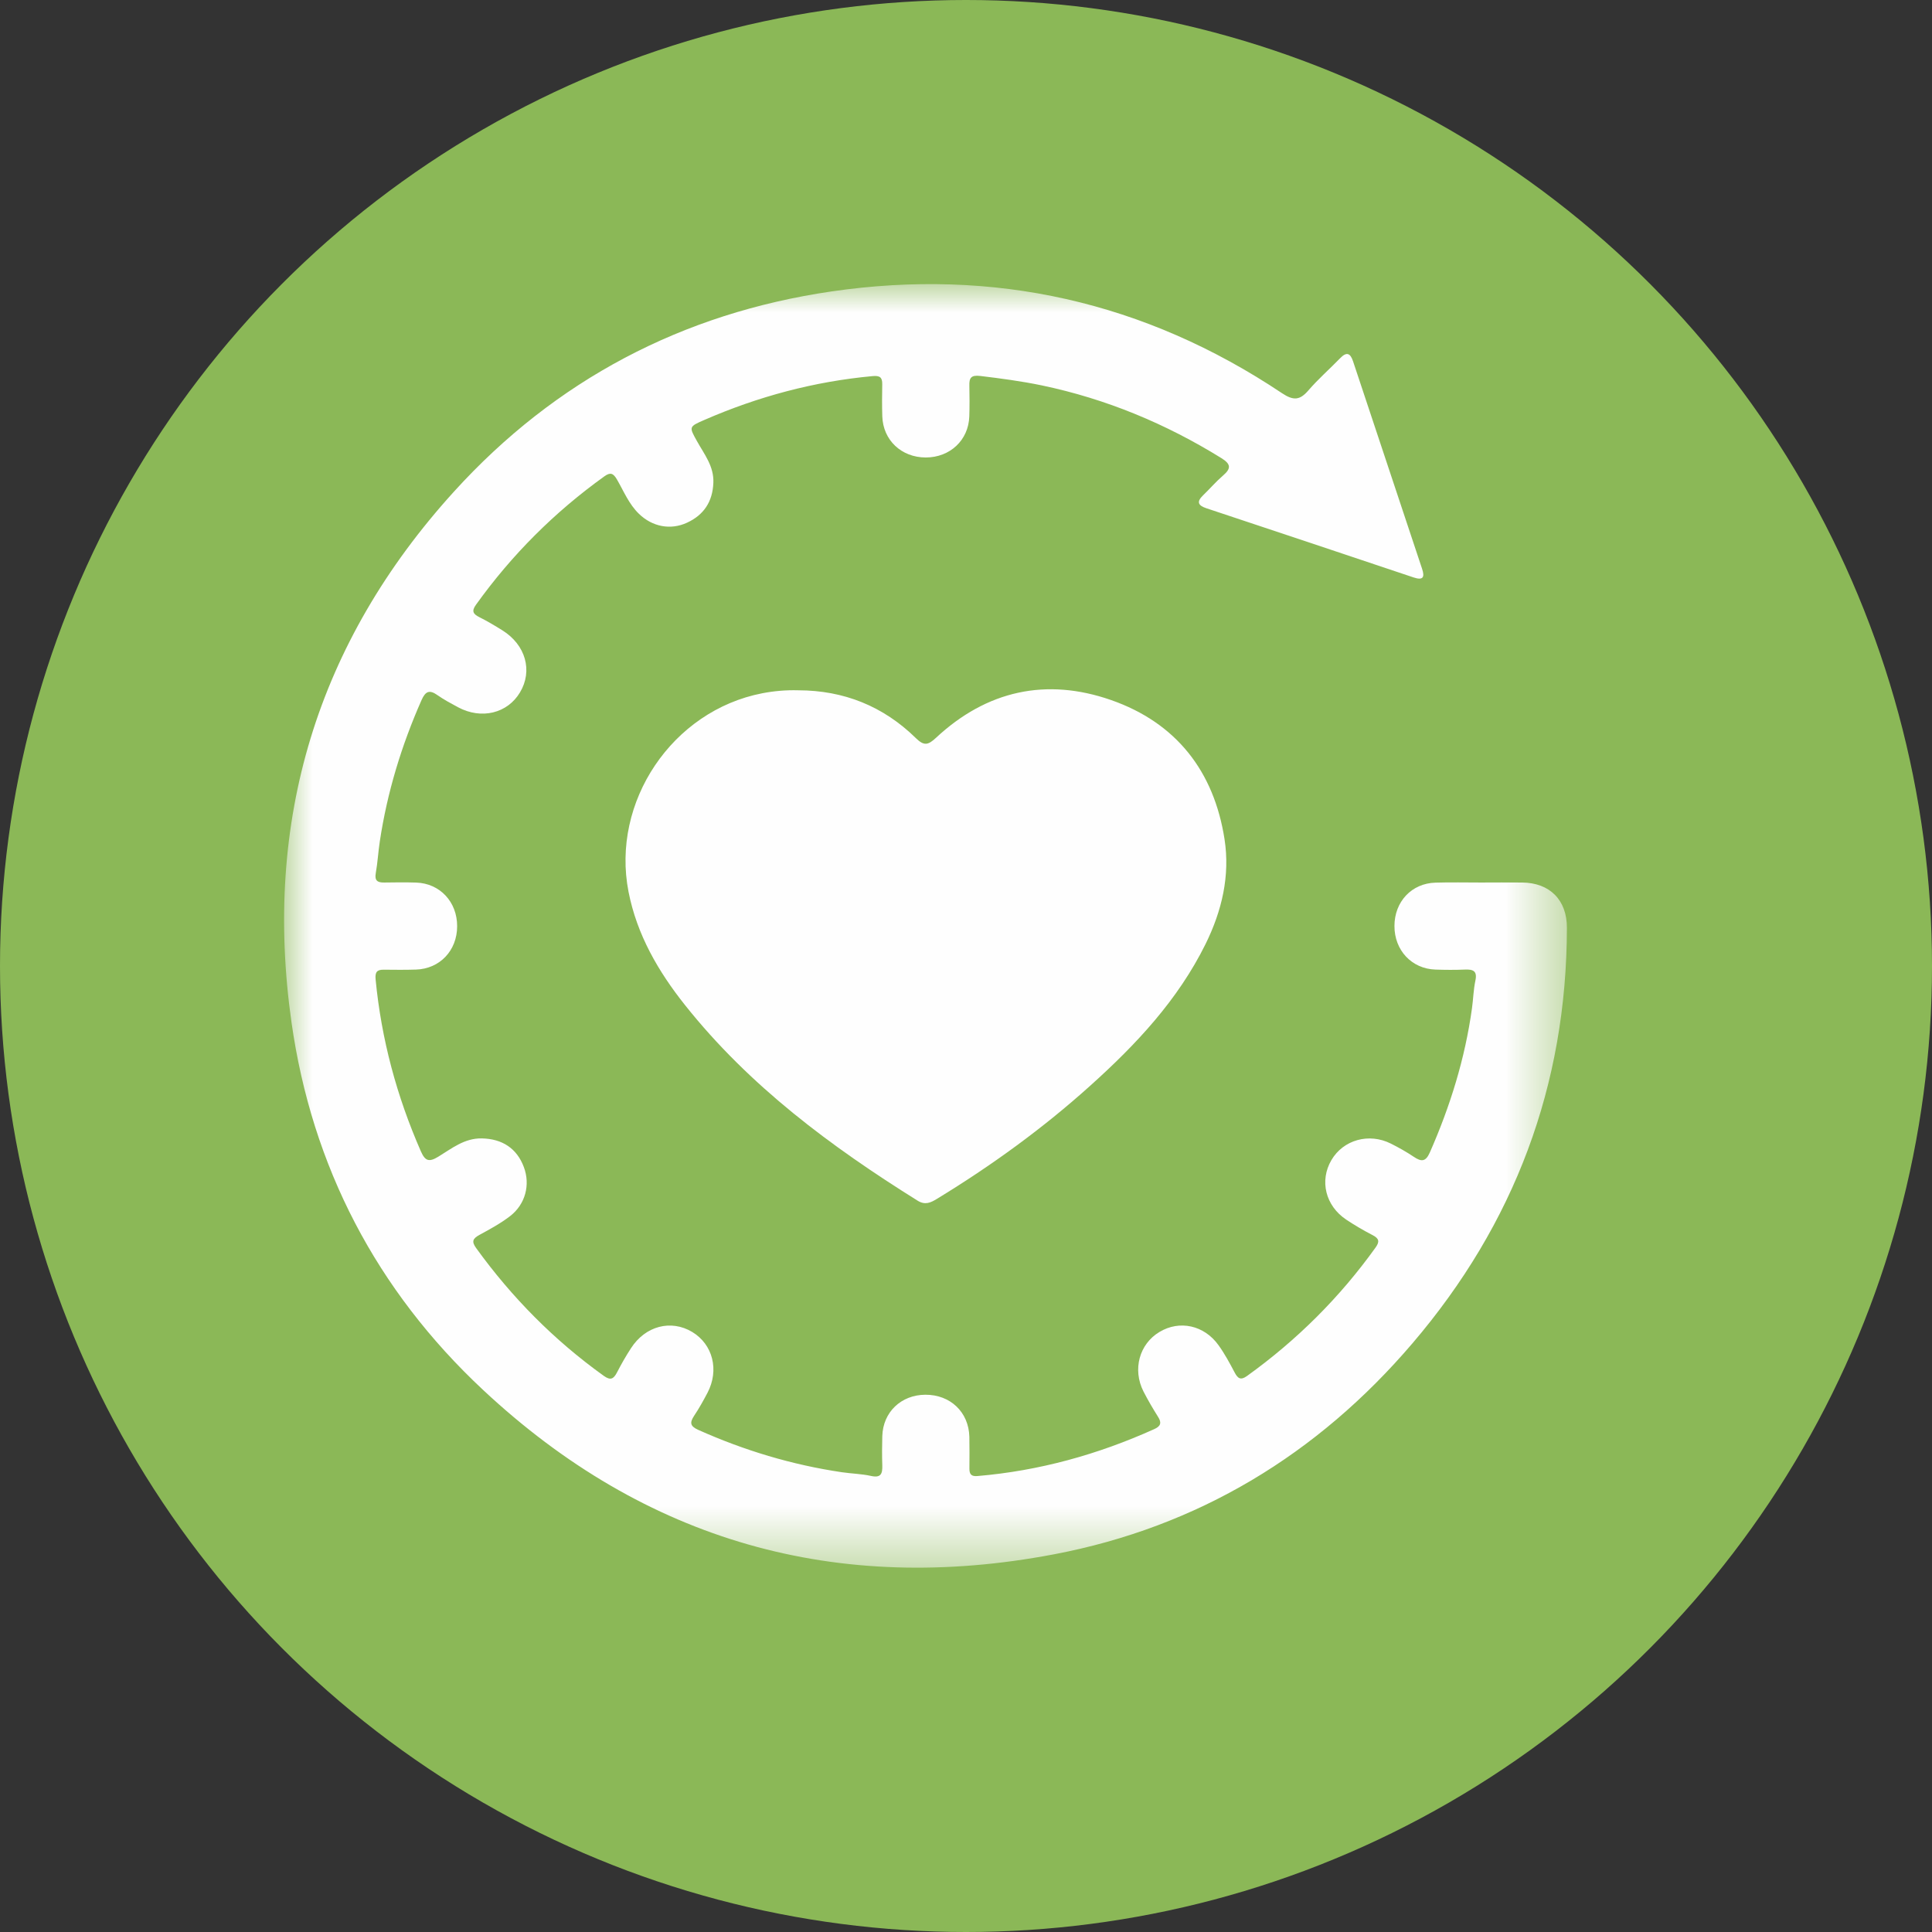 <?xml version="1.0" encoding="UTF-8"?>
<svg width="34px" height="34px" viewBox="0 0 34 34" version="1.1" xmlns="http://www.w3.org/2000/svg" xmlns:xlink="http://www.w3.org/1999/xlink">
    <rect x="0" y="0" width="34" height="34" fill="#333333" stroke="none"/>
    <title>icon3</title>
    <defs>
        <polygon id="path-1" points="0 0 22.575 0 22.575 22.589 0 22.589"></polygon>
    </defs>
    <g id="v6" stroke="none" stroke-width="1" fill="none" fill-rule="evenodd">
        <g id="icon3">
            <circle id="Oval-Copy-7" fill="#8BB857" cx="17" cy="17" r="17"></circle>
            <g id="Group-6" transform="translate(5, 5)">
                <g id="Group-3">
                    <mask id="mask-2" fill="white">
                        <use xlink:href="#path-1"></use>
                    </mask>
                    <g id="Clip-2"></g>
                    <path d="M21.061,10.531 C21.303,10.53 21.546,10.529 21.789,10.531 C22.273,10.536 22.576,10.838 22.575,11.327 C22.571,14.1 21.651,16.539 19.857,18.64 C18.186,20.598 16.079,21.872 13.55,22.353 C9.729,23.08 6.355,22.126 3.504,19.463 C1.625,17.708 0.49,15.529 0.13,12.993 C-0.372,9.451 0.576,6.31 2.988,3.653 C4.772,1.687 7.01,0.512 9.631,0.129 C12.492,-0.289 15.149,0.308 17.562,1.92 C17.76,2.052 17.874,2.047 18.025,1.871 C18.198,1.67 18.4,1.494 18.585,1.303 C18.699,1.186 18.764,1.214 18.812,1.36 C19.216,2.576 19.622,3.793 20.026,5.009 C20.076,5.158 20.045,5.218 19.877,5.162 C18.662,4.754 17.446,4.348 16.229,3.944 C16.081,3.895 16.056,3.829 16.172,3.717 C16.29,3.603 16.398,3.477 16.522,3.37 C16.666,3.246 16.667,3.169 16.494,3.062 C15.514,2.455 14.466,2.02 13.337,1.783 C12.977,1.708 12.613,1.66 12.249,1.616 C12.088,1.597 12.055,1.652 12.059,1.789 C12.063,1.969 12.064,2.15 12.058,2.329 C12.044,2.747 11.718,3.051 11.291,3.051 C10.863,3.05 10.54,2.746 10.527,2.326 C10.521,2.139 10.522,1.95 10.526,1.763 C10.528,1.639 10.483,1.607 10.355,1.619 C9.326,1.714 8.342,1.978 7.396,2.39 C7.12,2.51 7.125,2.511 7.267,2.766 C7.395,2.996 7.566,3.206 7.554,3.496 C7.541,3.829 7.386,4.062 7.092,4.198 C6.799,4.334 6.479,4.269 6.246,4.044 C6.067,3.872 5.976,3.642 5.855,3.434 C5.791,3.325 5.739,3.309 5.637,3.382 C4.758,4.013 4.004,4.766 3.374,5.646 C3.297,5.754 3.326,5.806 3.434,5.86 C3.574,5.93 3.708,6.01 3.841,6.093 C4.251,6.349 4.379,6.804 4.151,7.185 C3.93,7.555 3.472,7.666 3.062,7.447 C2.938,7.38 2.813,7.314 2.698,7.233 C2.558,7.134 2.488,7.164 2.419,7.319 C2.066,8.117 1.814,8.944 1.684,9.807 C1.656,9.992 1.646,10.18 1.613,10.365 C1.589,10.498 1.644,10.533 1.762,10.531 C1.95,10.528 2.138,10.526 2.325,10.532 C2.743,10.546 3.046,10.873 3.045,11.3 C3.045,11.728 2.74,12.05 2.32,12.063 C2.132,12.069 1.944,12.067 1.756,12.065 C1.635,12.063 1.598,12.106 1.61,12.235 C1.711,13.288 1.982,14.292 2.406,15.26 C2.483,15.436 2.552,15.454 2.713,15.356 C2.95,15.212 3.173,15.028 3.479,15.034 C3.838,15.041 4.096,15.209 4.219,15.539 C4.335,15.848 4.248,16.193 3.975,16.403 C3.808,16.531 3.621,16.632 3.436,16.733 C3.32,16.797 3.295,16.848 3.38,16.965 C4.009,17.835 4.753,18.587 5.626,19.213 C5.745,19.298 5.798,19.268 5.858,19.153 C5.933,19.007 6.015,18.864 6.104,18.727 C6.357,18.333 6.809,18.216 7.183,18.441 C7.545,18.66 7.66,19.111 7.451,19.51 C7.378,19.649 7.302,19.786 7.215,19.916 C7.138,20.034 7.142,20.097 7.285,20.162 C8.095,20.525 8.938,20.779 9.817,20.909 C9.987,20.934 10.161,20.937 10.328,20.974 C10.503,21.013 10.531,20.935 10.527,20.79 C10.521,20.618 10.522,20.446 10.527,20.274 C10.539,19.851 10.858,19.547 11.285,19.545 C11.724,19.543 12.048,19.851 12.059,20.284 C12.063,20.472 12.061,20.659 12.06,20.847 C12.06,20.945 12.094,20.985 12.201,20.976 C13.288,20.884 14.321,20.597 15.313,20.15 C15.423,20.101 15.449,20.041 15.38,19.934 C15.288,19.788 15.201,19.639 15.123,19.487 C14.927,19.1 15.05,18.652 15.405,18.44 C15.757,18.228 16.19,18.32 16.443,18.672 C16.552,18.824 16.642,18.99 16.729,19.156 C16.785,19.262 16.836,19.293 16.944,19.216 C17.822,18.585 18.578,17.833 19.208,16.954 C19.281,16.852 19.271,16.796 19.157,16.737 C18.998,16.655 18.841,16.563 18.692,16.464 C18.325,16.219 18.218,15.778 18.431,15.415 C18.64,15.059 19.091,14.932 19.476,15.125 C19.615,15.195 19.753,15.272 19.882,15.359 C20.016,15.449 20.091,15.445 20.163,15.281 C20.521,14.468 20.782,13.628 20.904,12.747 C20.927,12.585 20.93,12.419 20.964,12.259 C21.002,12.085 20.923,12.057 20.778,12.063 C20.606,12.07 20.433,12.069 20.261,12.063 C19.844,12.049 19.539,11.724 19.54,11.296 C19.54,10.868 19.843,10.544 20.263,10.533 C20.529,10.525 20.795,10.531 21.061,10.531" id="Fill-1" fill="#FEFEFE" mask="url(#mask-2)"></path>
                </g>
                <path d="M9.047,7.148 C9.85,7.149 10.545,7.428 11.118,7.99 C11.261,8.13 11.332,8.114 11.471,7.985 C12.363,7.153 13.412,6.921 14.554,7.32 C15.699,7.72 16.365,8.574 16.55,9.77 C16.649,10.411 16.504,11.028 16.217,11.611 C15.73,12.598 14.992,13.383 14.186,14.107 C13.353,14.857 12.448,15.513 11.49,16.097 C11.379,16.165 11.281,16.213 11.147,16.129 C9.621,15.176 8.187,14.111 7.056,12.689 C6.585,12.097 6.209,11.451 6.061,10.694 C5.751,9.109 6.832,7.506 8.416,7.2 C8.625,7.16 8.834,7.142 9.047,7.148" id="Fill-4" fill="#FEFEFE"></path>
            </g>
        </g>
    </g>
</svg>